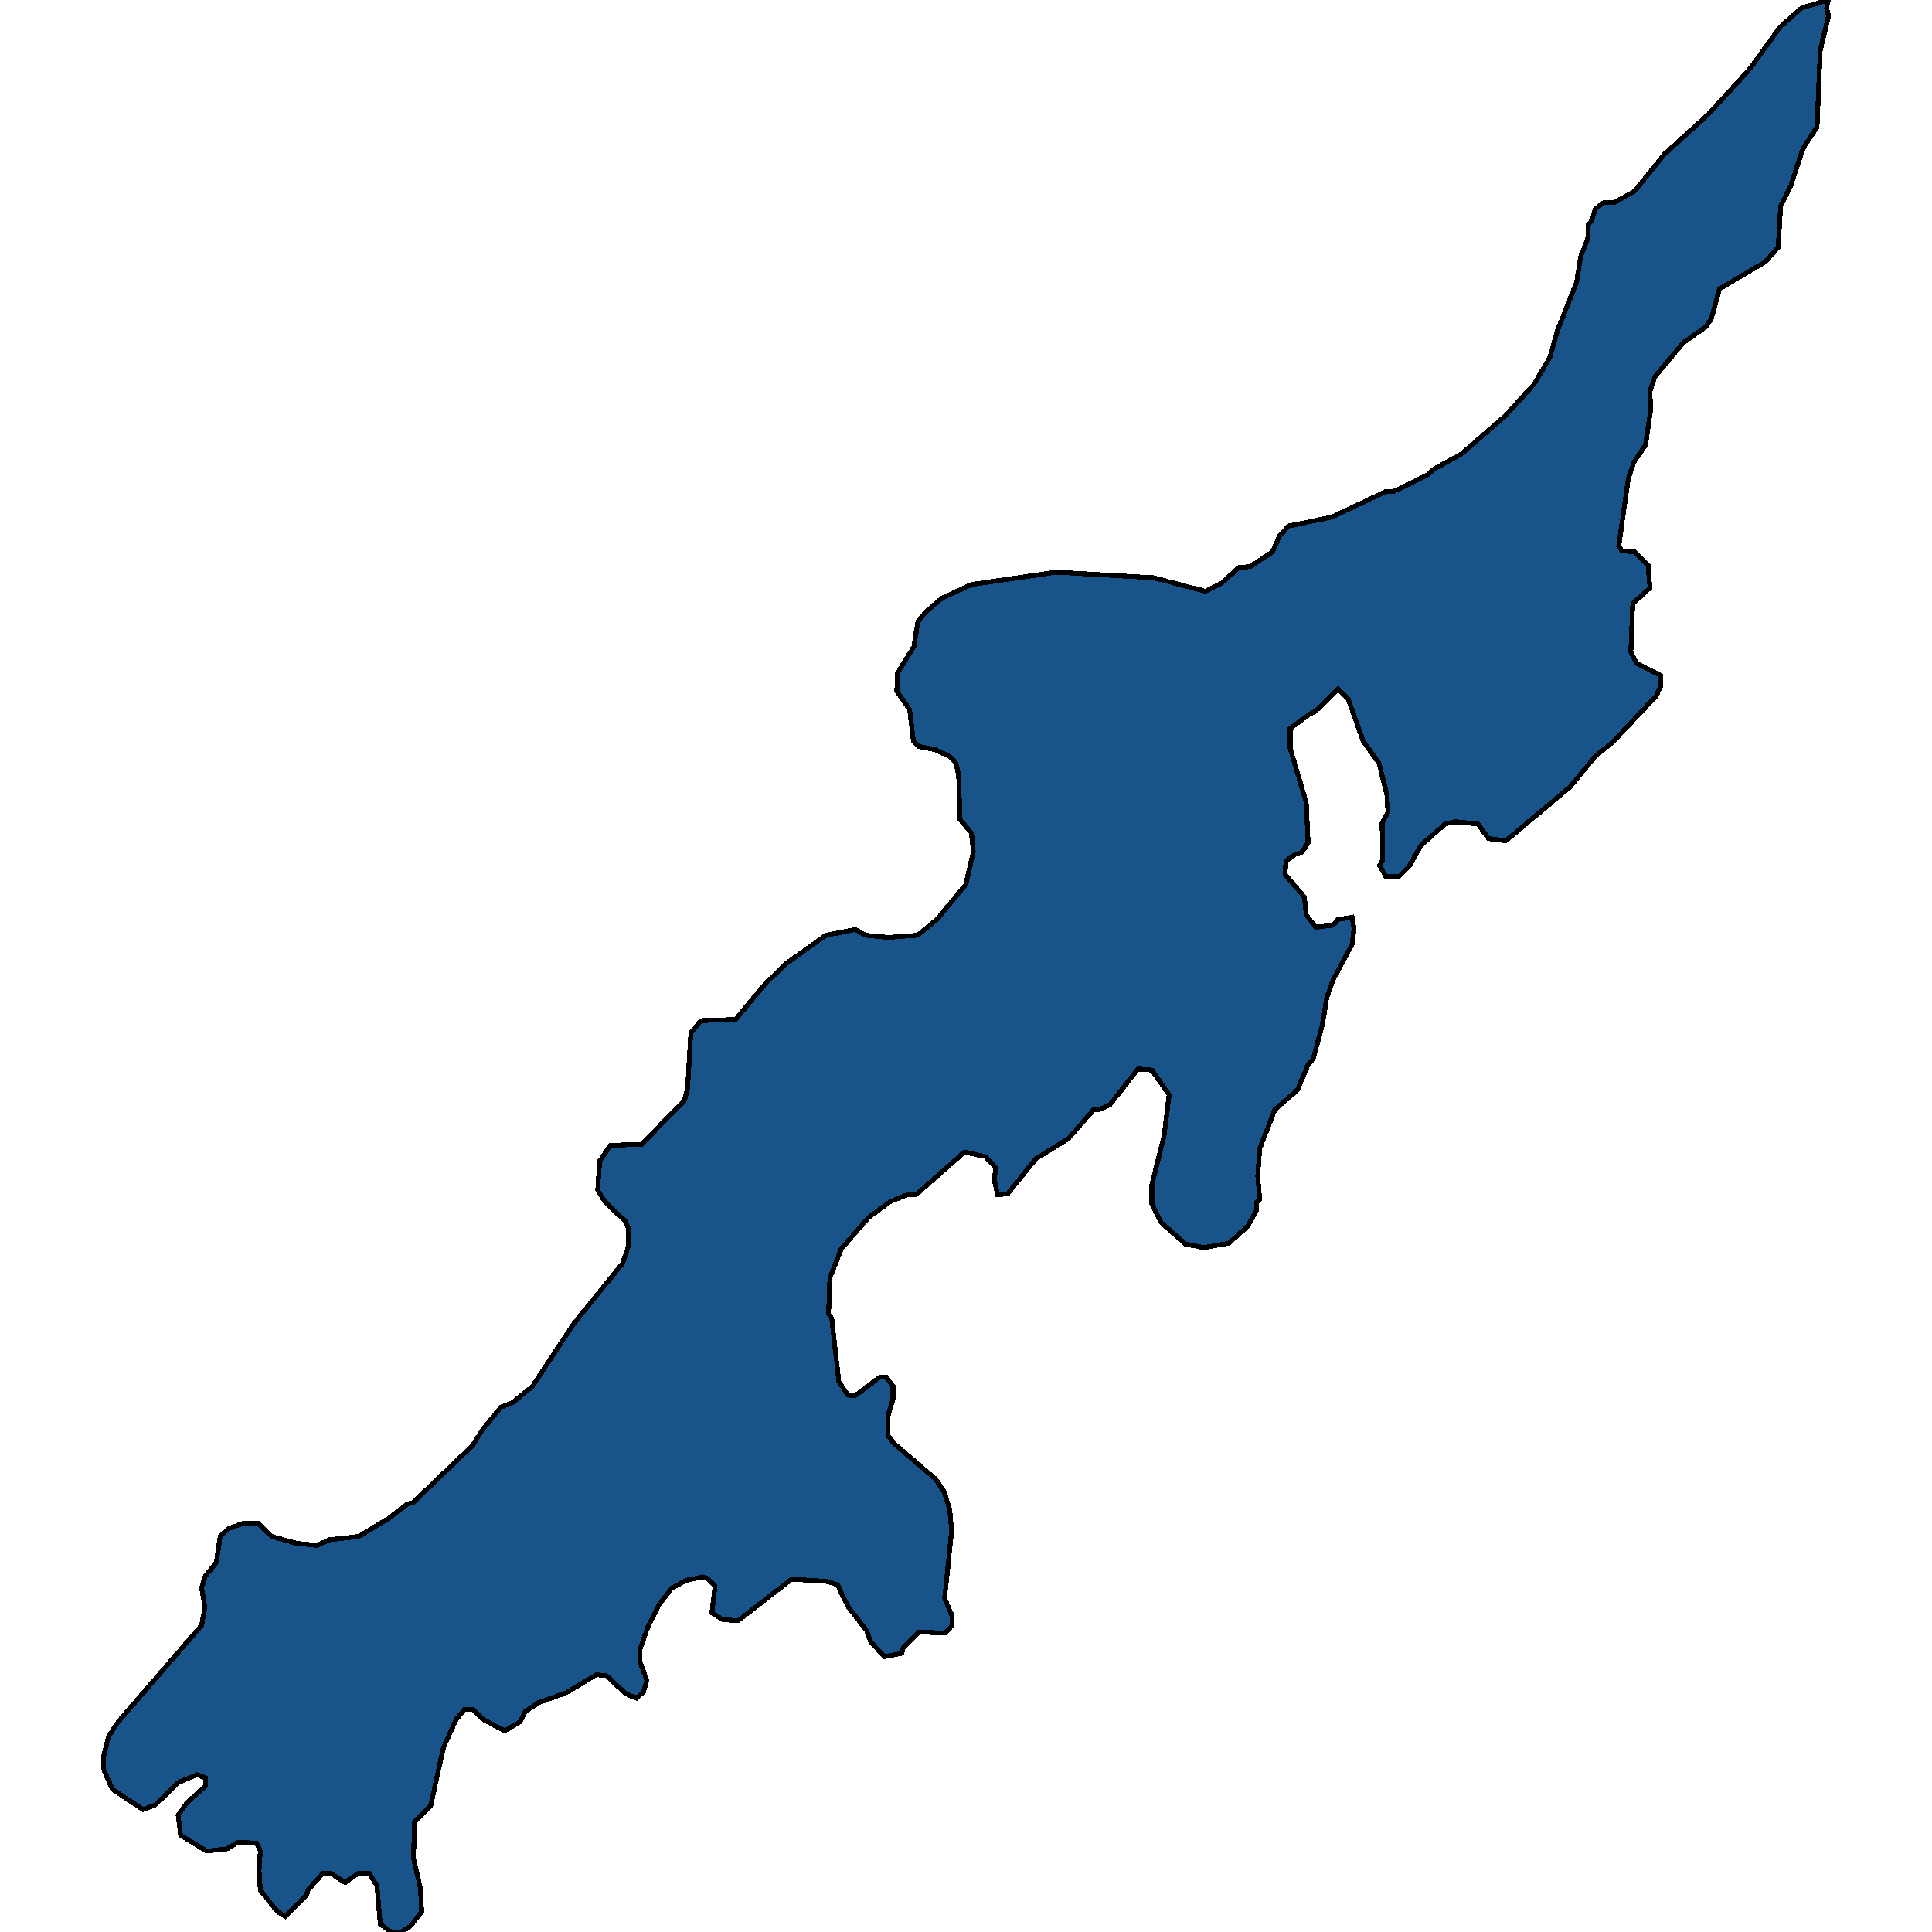 <svg xmlns="http://www.w3.org/2000/svg" width="400" height="400"><path style="stroke: black; fill: #18548a; shape-rendering: crispEdges; stroke-width: 1px;" d="M378.18,1.629L378.576,3.258L376.859,10.473L376.199,26.3L373.295,30.722L370.786,38.402L368.673,42.591L368.145,51.202L365.505,54.228L355.998,59.813L354.282,66.097L353.093,67.726L348.472,70.984L342.663,77.966L341.606,80.991L341.738,84.948L340.682,92.162L338.306,95.653L337.117,99.144L335.137,113.107L335.797,114.038L338.438,114.27L341.21,117.063L341.606,121.717L338.041,124.975L337.645,134.982L338.834,137.309L343.851,139.869L343.851,141.963L342.927,144.057L333.948,153.598L330.251,156.623L325.102,162.906L311.767,174.076L308.202,173.611L305.957,170.586L301.336,170.12L299.224,170.586L294.206,175.007L291.698,179.428L289.585,181.522L286.944,181.522L285.624,179.195L286.284,178.032L286.152,170.353L287.34,168.259L287.208,164.768L285.492,158.02L282.191,153.366L279.154,144.755L277.042,142.661L272.289,147.315L271.232,147.781L267.139,150.806L267.139,154.994L270.44,166.164L270.836,174.541L269.384,176.636L268.196,176.868L266.215,178.265L266.083,181.057L270.044,185.711L270.44,189.434L272.421,191.994L275.986,191.528L277.042,190.365L279.947,189.9L280.343,192.227L279.947,195.484L275.986,202.93L274.665,206.654L273.873,211.773L271.892,219.219L270.836,220.382L268.592,225.734L263.97,229.69L260.802,237.834L260.406,243.418L260.802,248.304L260.141,249.002L260.141,250.631L258.293,253.889L254.464,257.379L249.315,258.31L245.486,257.612L240.468,253.191L238.488,249.235L238.488,245.28L240.997,235.274L242.053,226.665L238.488,221.546L235.583,221.313L229.774,228.759L227.661,229.69L226.473,229.69L221.191,235.74L214.458,239.928L208.648,247.141L206.536,247.374L205.876,244.349L206.14,241.789L204.027,239.462L199.67,238.532L189.635,247.374L187.787,247.374L184.354,248.77L179.865,252.027L174.187,258.542L171.811,264.592L171.547,272.038L172.207,272.968L173.659,285.998L175.508,288.79L176.96,289.023L182.241,285.067L183.43,285.067L184.882,286.929L184.882,289.721L183.826,293.211L183.826,297.166L185.014,298.795L193.728,306.24L195.445,308.8L196.633,312.522L197.029,316.943L195.577,330.902L197.161,334.625L197.161,336.486L195.709,338.115L190.296,337.882L186.995,341.139L186.731,342.303L183.166,343.001L180.261,339.976L179.469,337.65L175.508,332.531L173.395,328.111L171.151,327.413L163.889,326.947L152.798,335.556L149.629,335.323L147.384,333.927L148.045,328.343L146.328,326.715L145.536,326.482L142.103,327.18L139.066,328.809L136.558,332.066L134.181,336.719L132.465,341.605L132.465,343.931L133.917,347.887L133.257,350.213L131.804,351.609L129.56,350.678L125.599,346.956L123.486,346.723L117.281,350.446L111.471,352.54L108.699,354.401L107.642,356.495L104.473,358.356L100.116,356.029L97.872,353.936L96.155,353.936L94.439,356.029L91.798,361.846L89.157,373.944L85.857,377.201L85.593,384.645L87.045,390.927L87.309,395.812L84.932,398.837L83.084,400L80.971,400L78.727,398.371L78.067,390.462L76.482,387.902L74.106,387.902L71.465,389.764L68.56,387.902L66.844,387.902L63.675,391.392L63.543,392.323L59.054,396.743L57.469,395.812L53.904,391.392L53.64,387.205L53.904,383.25L53.112,381.621L49.283,381.388L47.039,382.784L42.814,383.25L37.4,379.993L36.872,375.805L38.721,373.246L42.55,369.756L42.55,368.127L40.833,367.429L36.872,369.058L32.119,373.711L29.61,374.642L23.273,370.454L21.424,366.266L21.424,363.707L22.48,359.519L24.461,356.495L41.757,336.486L42.417,332.764L41.757,328.809L42.417,326.482L44.794,323.457L45.586,318.106L47.303,316.477L50.604,315.314L53.376,315.314L56.281,318.106L61.298,319.502L65.655,319.967L68.164,318.804L74.238,318.106L80.443,314.383L84.404,311.359L85.461,311.126L97.872,299.26L99.72,296.235L103.681,291.349L106.058,290.419L110.151,287.161L118.733,274.132L128.9,261.567L130.088,258.077L130.088,254.354L129.56,252.958L125.203,248.77L123.75,246.443L124.146,240.393L126.391,237.136L132.861,236.903L141.707,227.828L142.367,225.269L143.027,213.867L145.14,211.307L152.27,211.075L158.475,203.629L162.832,199.44L171.019,193.623L177.092,192.459L179.205,193.623L183.826,194.088L190.031,193.623L193.992,190.365L199.934,183.151L201.518,176.403L201.122,172.447L198.746,169.655L198.482,160.579L197.953,158.02L196.633,156.623L193.596,155.227L190.163,154.529L189.107,153.366L188.315,146.85L185.674,143.126L185.806,139.403L189.239,133.818L190.031,128.698L191.748,126.604L195.049,123.812L201.122,121.019L218.683,118.459L238.884,119.623L249.579,122.415L252.88,120.786L256.445,117.528L258.821,117.296L263.442,114.27L264.895,111.012L266.743,108.918L275.721,107.056L287.076,101.704L288.661,101.704L295.791,98.213L296.583,97.282L302.524,94.024L311.635,86.111L317.576,79.595L320.877,74.01L322.461,68.424L326.423,58.417L327.215,53.297L328.799,49.108L328.799,46.548L329.591,45.617L330.251,43.289L332.1,41.893L334.345,41.893L338.438,39.566L344.643,31.885L353.621,23.74L362.336,14.197L368.541,5.586L373.03,1.629L378.576,0Z"></path></svg>